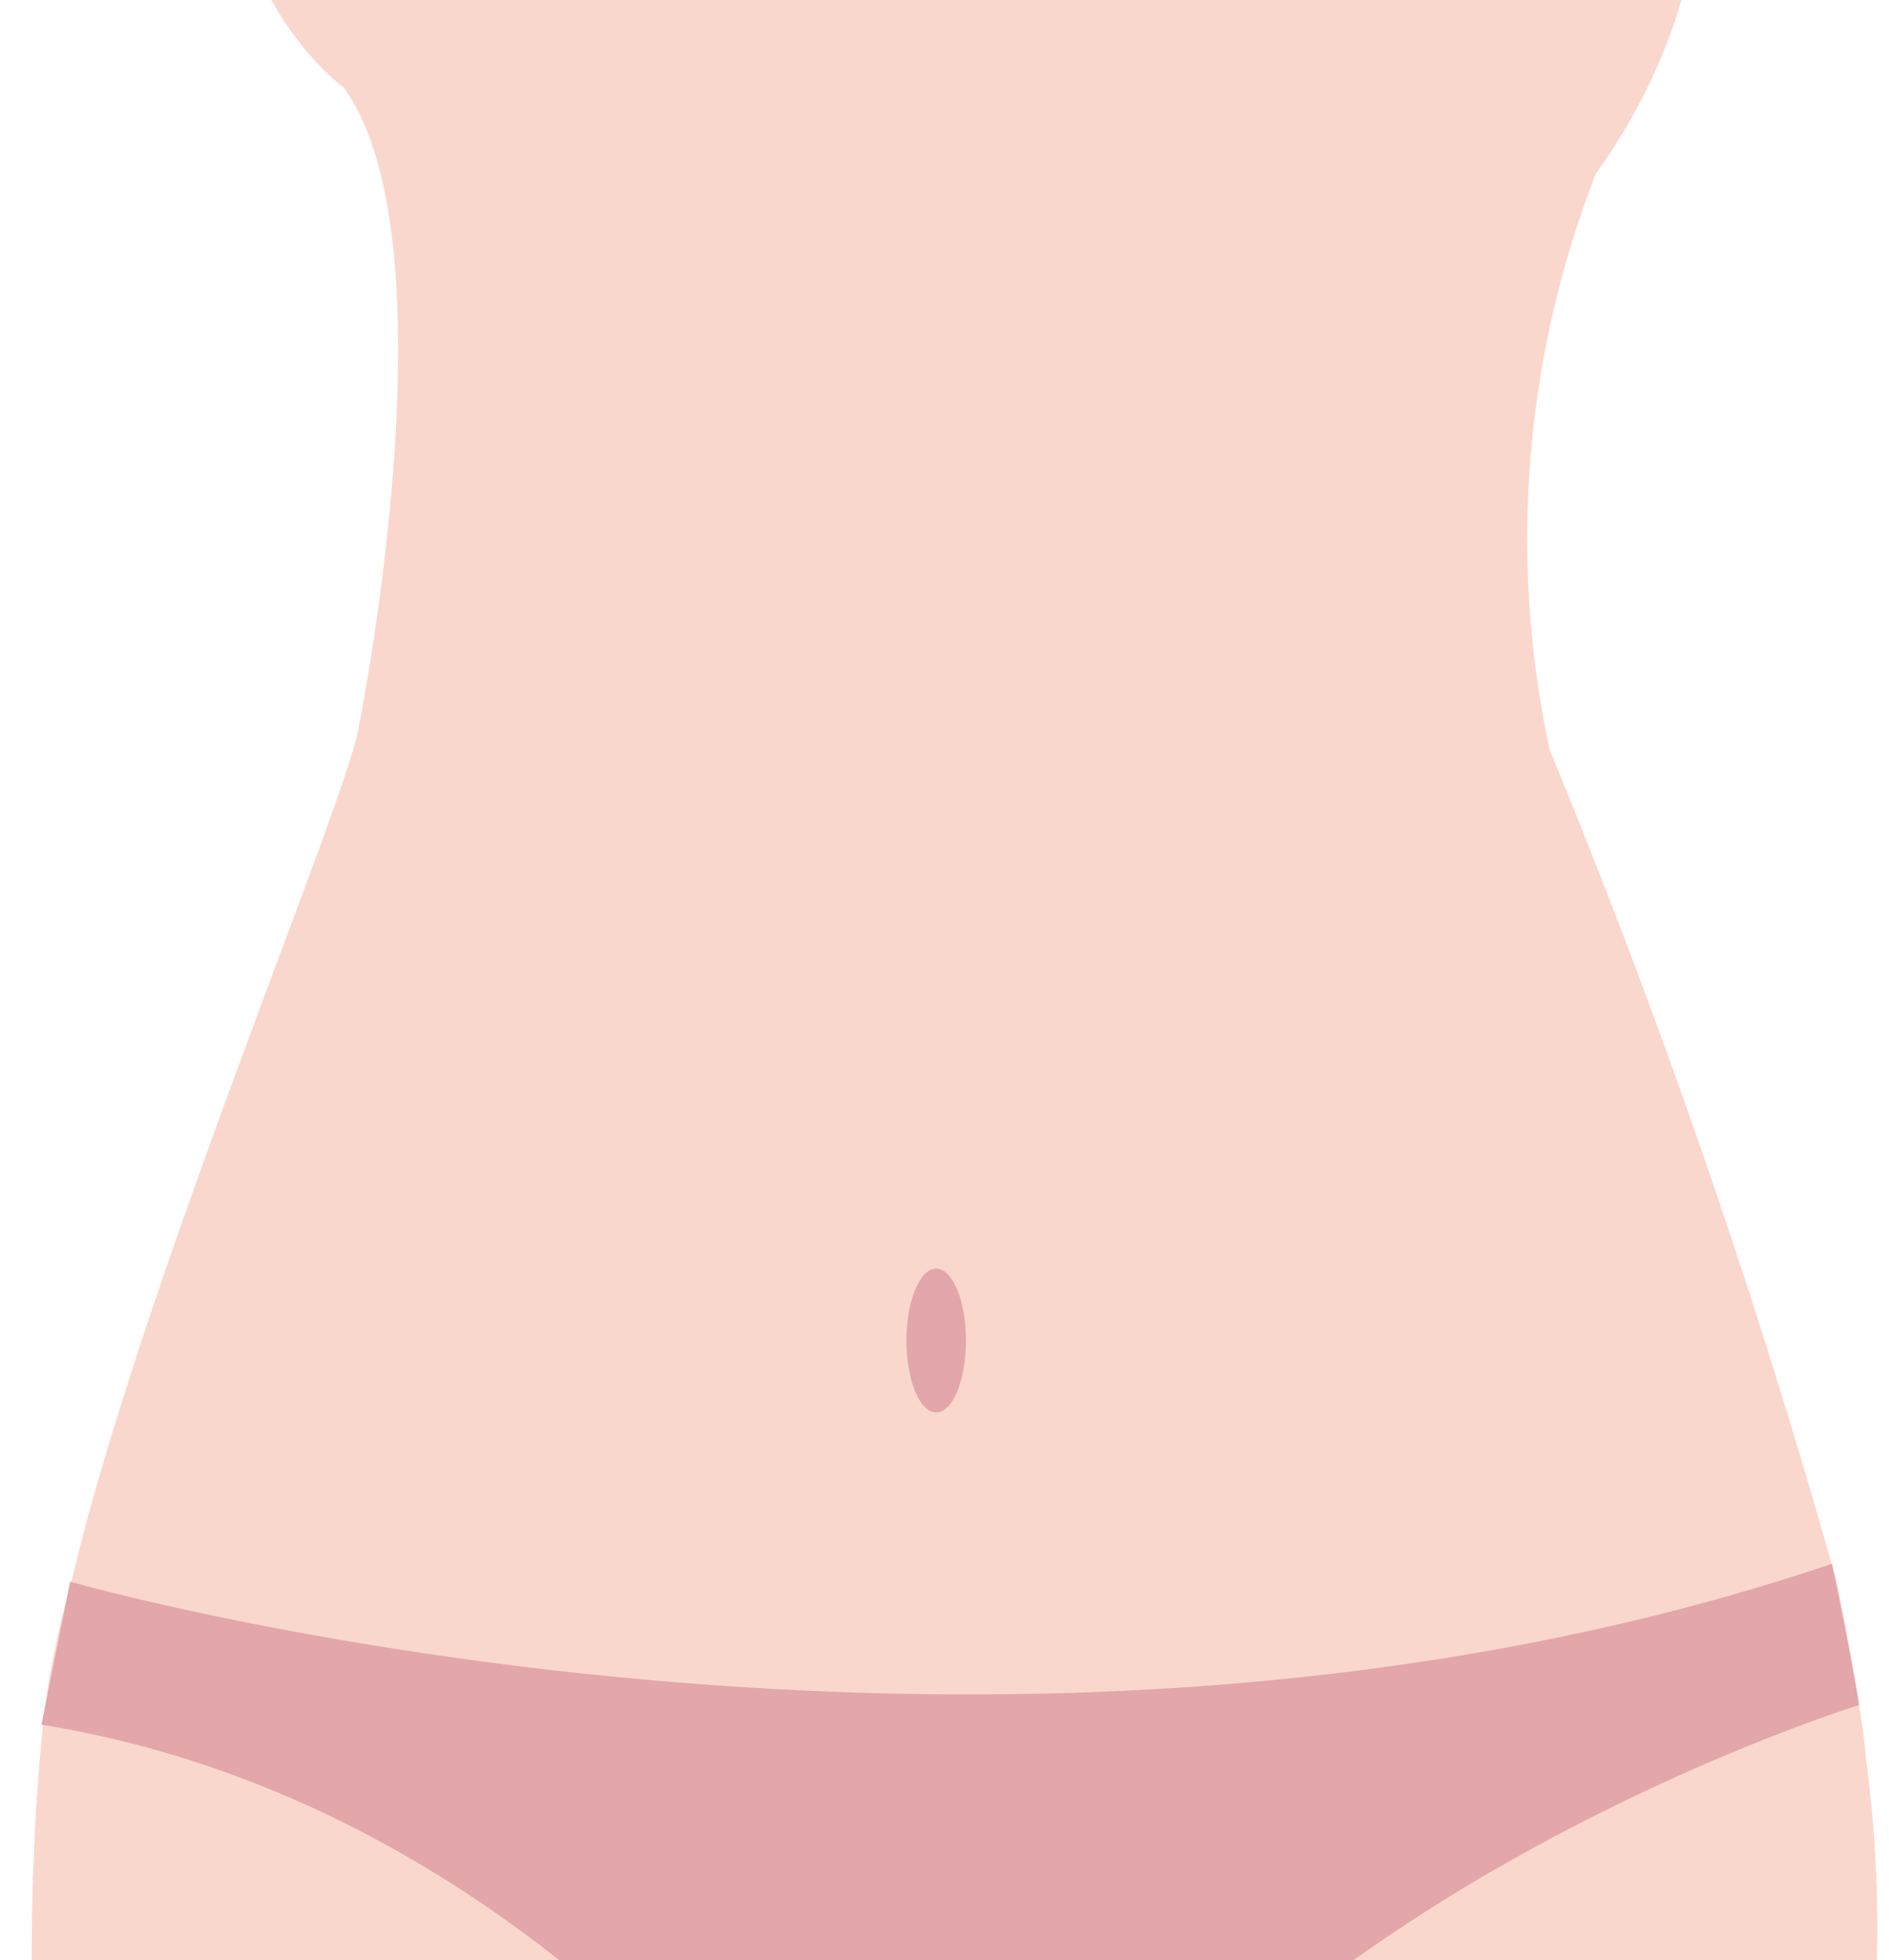 <svg xmlns="http://www.w3.org/2000/svg" xmlns:xlink="http://www.w3.org/1999/xlink" width="53" height="55" viewBox="0 0 53 55">
  <defs>
    <clipPath id="clip-path">
      <rect id="長方形_391" data-name="長方形 391" width="53" height="55" transform="translate(0.325 -0.467)" fill="none"/>
    </clipPath>
  </defs>
  <g id="グループ_305" data-name="グループ 305" transform="translate(-0.325 0.467)">
    <g id="グループ_304" data-name="グループ 304" transform="translate(0 0)" clip-path="url(#clip-path)">
      <path id="パス_220" data-name="パス 220" d="M90.65,169.942a35.6,35.6,0,0,0-.165-7.775c-.168-1.881-.841-5.106-.855-5.129a209.807,209.807,0,0,0-8.036-23.286,28.2,28.2,0,0,1,1.3-16.159c4.409-6.171,2.545-11.585,2.545-11.585a64.239,64.239,0,0,1-.447-11.028V83.515A30.185,30.185,0,0,1,72.2,77.782L54.57,76.9a30.189,30.189,0,0,0-5.292-.35l-.879,7.4c-1.323,7.053-3.061,16.016-3.061,16.016-3.528,11.02,2.411,15.2,2.411,15.2,3.182,4.329.439,17.911.439,17.911-.24,1.885-6.137,15.714-8.1,24.159a22.586,22.586,0,0,0-.786,4.089,65.667,65.667,0,0,0-.237,9c.65,20.166,7.338,51.145,7.338,51.145,1.975,4.971,1.985,15.805,1.985,15.805-1.983,15.982,2.723,41.55,2.723,41.55,2.352,11.328,5.159,30.65,5.159,30.65,1.445,4.5,3.877,3.05,3.877,3.05C63.121,311.806,63,304.4,63,304.4c-.866-9.3.373-28.331.373-28.331.741-14.67-1.092-37.313-1.092-37.313-.474-3.757,1.34-11.063,1.34-11.063.99-3.483.372-11.913.372-11.913l-.62-18.6c0-2.773.512-19.869.686-25.59.1-.241.341-.675.752-.7,0,0,.593-.157.837.666.172,5.688.687,22.844.687,25.623l-.619,18.6s-.619,8.43.371,11.913c0,0,1.815,7.306,1.341,11.063,0,0-1.835,22.643-1.092,37.313,0,0,1.237,19.031.371,28.331,0,0-.123,7.408,2.848,8.132,0,0,2.435,1.447,3.878-3.05,0,0,2.807-19.322,5.158-30.65,0,0,4.7-25.568,2.725-41.55,0,0,.009-10.834,1.986-15.805,0,0,6.772-31.381,7.349-51.533m-4.069-11.185q.4-.175.743-.34l-.732.381Z" transform="translate(-37.792 -113.188)" fill="#fad7cc"/>
      <path id="パス_221" data-name="パス 221" d="M40.3,221.922s25.912,7.441,49.431-.5c0,0,.44,2.059.763,3.962,0,0-18.112,5.589-23.953,18.168,0,0-.178.522-.6.411a1.037,1.037,0,0,0-1.281,0,.436.436,0,0,1-.712-.075s-8.369-15.342-24.454-17.954Z" transform="translate(-38.006 -178.012)" fill="#e2a6ab"/>
      <path id="パス_222" data-name="パス 222" d="M85.091,208.453c0,1.115-.374,2.018-.835,2.018s-.834-.9-.834-2.018.374-2.018.834-2.018.835.9.835,2.018" transform="translate(-57.664 -171.307)" fill="#e2a6ab"/>
    </g>
  </g>
</svg>
